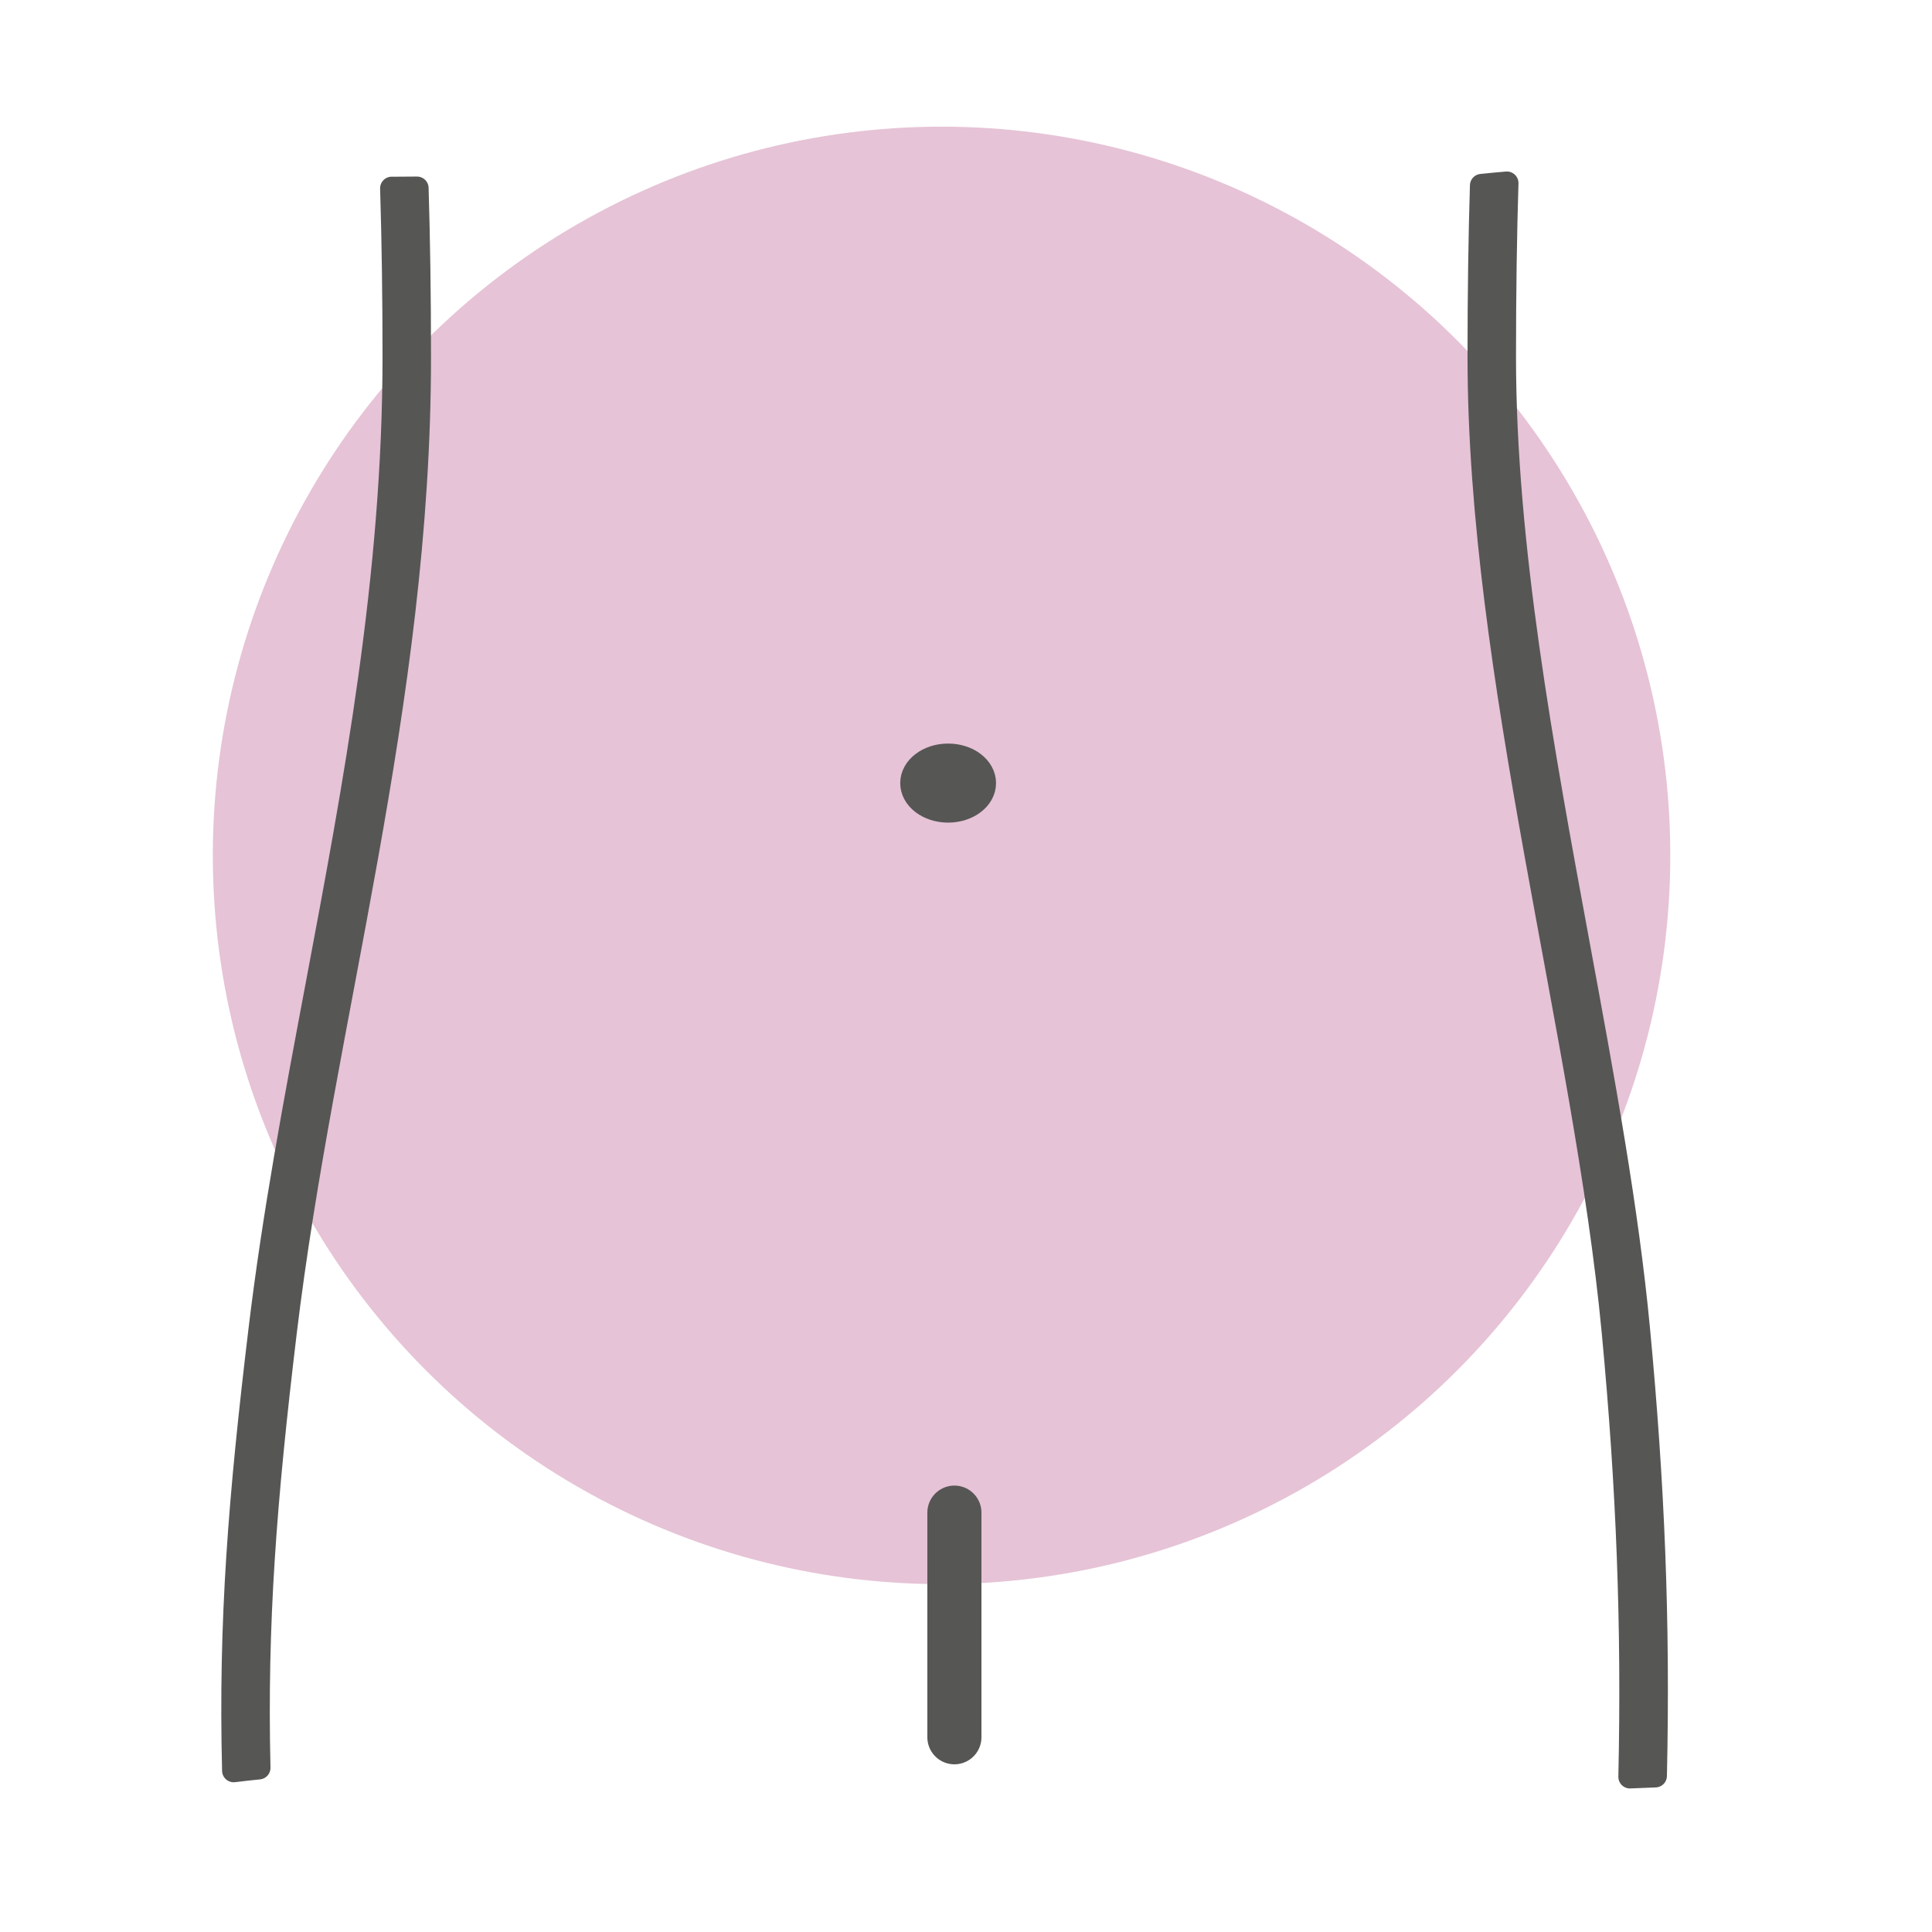 <?xml version="1.0" encoding="UTF-8"?>
<svg xmlns="http://www.w3.org/2000/svg" viewBox="0 0 500 500">
  <g isolation="isolate">
    <g id="b" data-name="quadrat">
      <rect x="-1.224" y="0" width="500" height="500" fill="none"/>
    </g>
    <g id="d" data-name="Ebene 2">
      <circle cx="243.674" cy="221.377" r="188.596" fill="#ce88ae" mix-blend-mode="multiply" opacity=".5"/>
    </g>
    <g id="l" data-name="art">
      <g>
        <line x1="246.997" y1="391.467" x2="246.997" y2="449.602" fill="none" stroke="#565655" stroke-linecap="round" stroke-linejoin="round" stroke-width="14"/>
        <g>
          <path d="M245.374,195.432c5.192,0,9.4,3.239,9.4,7.233s-4.207,7.228-9.4,7.228-9.399-3.236-9.399-7.228,4.207-7.233,9.399-7.233Z" fill="#565655" stroke="#565655" stroke-linecap="round" stroke-linejoin="round" stroke-width="6"/>
          <path d="M421.829,459.849c2.191-.07,4.38-.16,6.569-.263.897-40.087-.595-75.608-4.358-115.457-2.947-31.209-9.08-64.44-15.574-99.623-9.402-50.94-19.124-103.615-19.124-152.14,0-16.913.23-31.79.639-44.981-2.19.187-4.378.392-6.564.62-.399,13.072-.622,27.753-.622,44.361,0,82.278,27.481,175.642,34.726,252.378,3.811,40.364,5.168,76.277,4.307,115.104Z" fill="#565655" stroke="#565655" stroke-linecap="round" stroke-linejoin="round" stroke-width="6"/>
          <path d="M67.001,457.517c-.887-37.425,1.58-69.24,6.818-112.771,9.736-80.907,34.726-162.495,34.726-252.378,0-16.18-.23-30.683-.62-43.675-2.087-.002-4.175.01-6.265.044-.099.001-.193-.004-.287-.01.415,13.685.625,28.235.625,43.641,0,56.65-10.121,110.431-19.908,162.441-5.766,30.638-11.211,59.575-14.77,89.155-5.248,43.613-7.828,75.455-6.844,114.284,2.171-.27,4.347-.512,6.525-.731Z" fill="#565655" stroke="#565655" stroke-linecap="round" stroke-linejoin="round" stroke-width="6"/>
        </g>
      </g>
    </g>
  </g>
</svg>